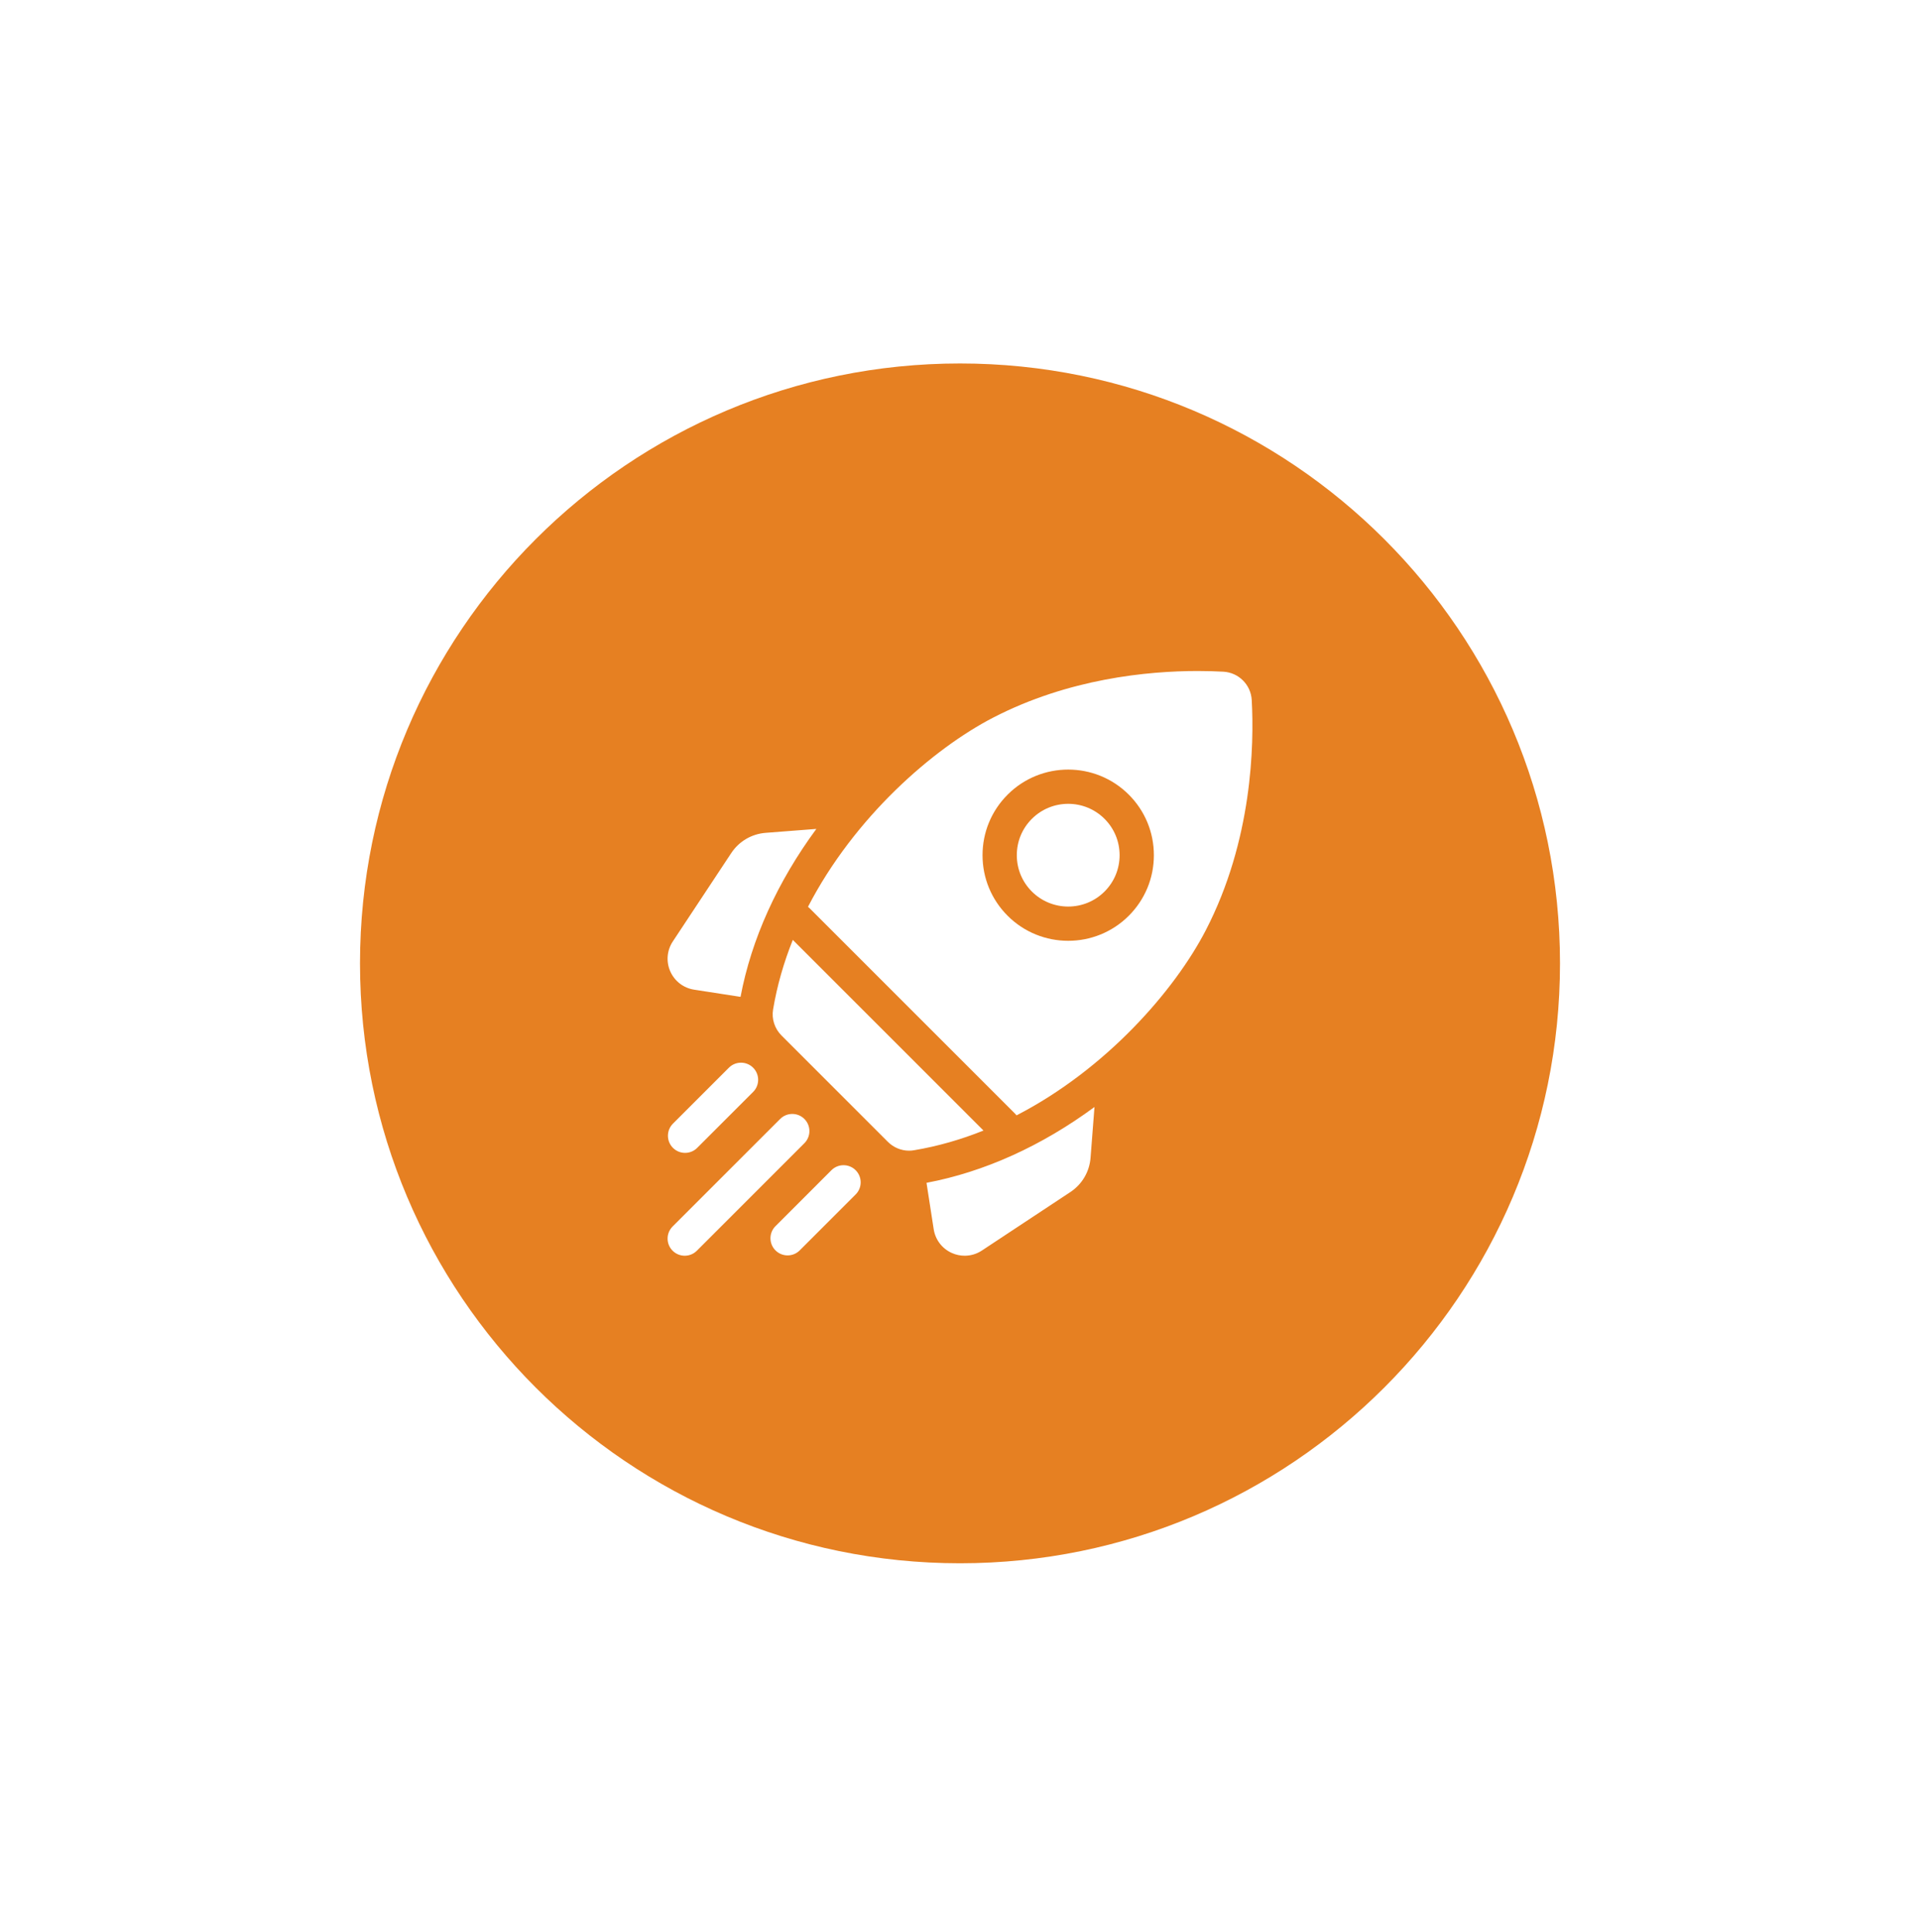 <?xml version="1.0" encoding="UTF-8"?> <svg xmlns="http://www.w3.org/2000/svg" width="160" height="161" viewBox="0 0 160 161" fill="none"> <g filter="url(#filter0_d)"> <path fill-rule="evenodd" clip-rule="evenodd" d="M130 65.293C130 92.908 107.614 115.293 80 115.293C52.386 115.293 30 92.908 30 65.293C30 37.679 52.386 15.293 80 15.293C107.614 15.293 130 37.679 130 65.293ZM68.029 54.087L63.807 54.413C62.633 54.504 61.586 55.12 60.936 56.102L56.067 63.467C55.574 64.212 55.496 65.145 55.857 65.962C56.219 66.779 56.962 67.349 57.845 67.485L61.711 68.084C62.615 63.285 64.78 58.498 68.029 54.087ZM77.808 87.449L77.209 83.583C82.009 82.679 86.796 80.514 91.207 77.264L90.88 81.486C90.79 82.661 90.174 83.707 89.191 84.357L81.826 89.226C81.391 89.514 80.892 89.66 80.389 89.66C80.031 89.66 79.671 89.586 79.331 89.436C78.514 89.075 77.945 88.332 77.808 87.449ZM75.755 80.904C75.89 80.904 76.025 80.893 76.159 80.87C78.17 80.534 80.108 79.968 81.957 79.226L66.067 63.337C65.326 65.186 64.76 67.124 64.424 69.135C64.291 69.927 64.557 70.735 65.125 71.303L73.991 80.169C74.463 80.64 75.099 80.904 75.755 80.904ZM104.311 43.347C104.514 47.073 104.37 55.016 100.482 62.533C97.895 67.534 92.199 74.092 84.713 77.961C84.678 77.916 84.64 77.871 84.598 77.829L67.465 60.696C67.423 60.654 67.378 60.616 67.332 60.58C71.201 53.095 77.759 47.399 82.76 44.812C89.053 41.557 95.645 40.926 99.811 40.926C100.621 40.926 101.34 40.95 101.947 40.983C103.223 41.053 104.241 42.071 104.311 43.347ZM94.065 51.229C91.281 48.445 86.752 48.446 83.969 51.229C82.621 52.577 81.878 54.37 81.878 56.277C81.878 58.184 82.621 59.977 83.969 61.325C85.361 62.717 87.189 63.412 89.017 63.412C90.845 63.412 92.673 62.716 94.065 61.325C95.413 59.977 96.156 58.184 96.156 56.277C96.156 54.37 95.413 52.577 94.065 51.229ZM92.046 59.305C92.855 58.496 93.3 57.421 93.3 56.277C93.3 55.133 92.855 54.057 92.046 53.248C91.211 52.413 90.114 51.995 89.017 51.995C87.92 51.995 86.823 52.413 85.988 53.248C85.179 54.057 84.734 55.133 84.734 56.277C84.734 57.421 85.179 58.496 85.988 59.305C87.658 60.975 90.376 60.975 92.046 59.305ZM58.099 80.67C57.82 80.949 57.455 81.088 57.09 81.088C56.724 81.088 56.359 80.948 56.08 80.67C55.522 80.112 55.522 79.208 56.08 78.65L60.741 73.989C61.299 73.431 62.203 73.431 62.761 73.989C63.318 74.547 63.318 75.451 62.761 76.008L58.099 80.67ZM67.033 78.261C66.475 77.703 65.571 77.703 65.013 78.261L56.051 87.223C55.494 87.781 55.494 88.685 56.051 89.242C56.33 89.521 56.696 89.66 57.061 89.66C57.426 89.66 57.792 89.521 58.071 89.242L67.033 80.28C67.59 79.722 67.59 78.819 67.033 78.261ZM64.624 87.195L69.285 82.533C69.843 81.975 70.747 81.975 71.305 82.533C71.862 83.091 71.862 83.995 71.305 84.552L66.643 89.214C66.364 89.493 65.999 89.632 65.633 89.632C65.268 89.632 64.903 89.493 64.624 89.214C64.066 88.656 64.066 87.752 64.624 87.195Z" fill="#E68022"></path> </g> <defs> <filter id="filter0_d" x="0" y="0.293" width="160" height="160" filterUnits="userSpaceOnUse" color-interpolation-filters="sRGB"> <feFlood flood-opacity="0" result="BackgroundImageFix"></feFlood> <feColorMatrix in="SourceAlpha" type="matrix" values="0 0 0 0 0 0 0 0 0 0 0 0 0 0 0 0 0 0 127 0"></feColorMatrix> <feOffset dy="15"></feOffset> <feGaussianBlur stdDeviation="15"></feGaussianBlur> <feColorMatrix type="matrix" values="0 0 0 0 0.017 0 0 0 0 0.047 0 0 0 0 0.204 0 0 0 0.25 0"></feColorMatrix> <feBlend mode="normal" in2="BackgroundImageFix" result="effect1_dropShadow"></feBlend> <feBlend mode="normal" in="SourceGraphic" in2="effect1_dropShadow" result="shape"></feBlend> </filter> </defs> </svg> 
